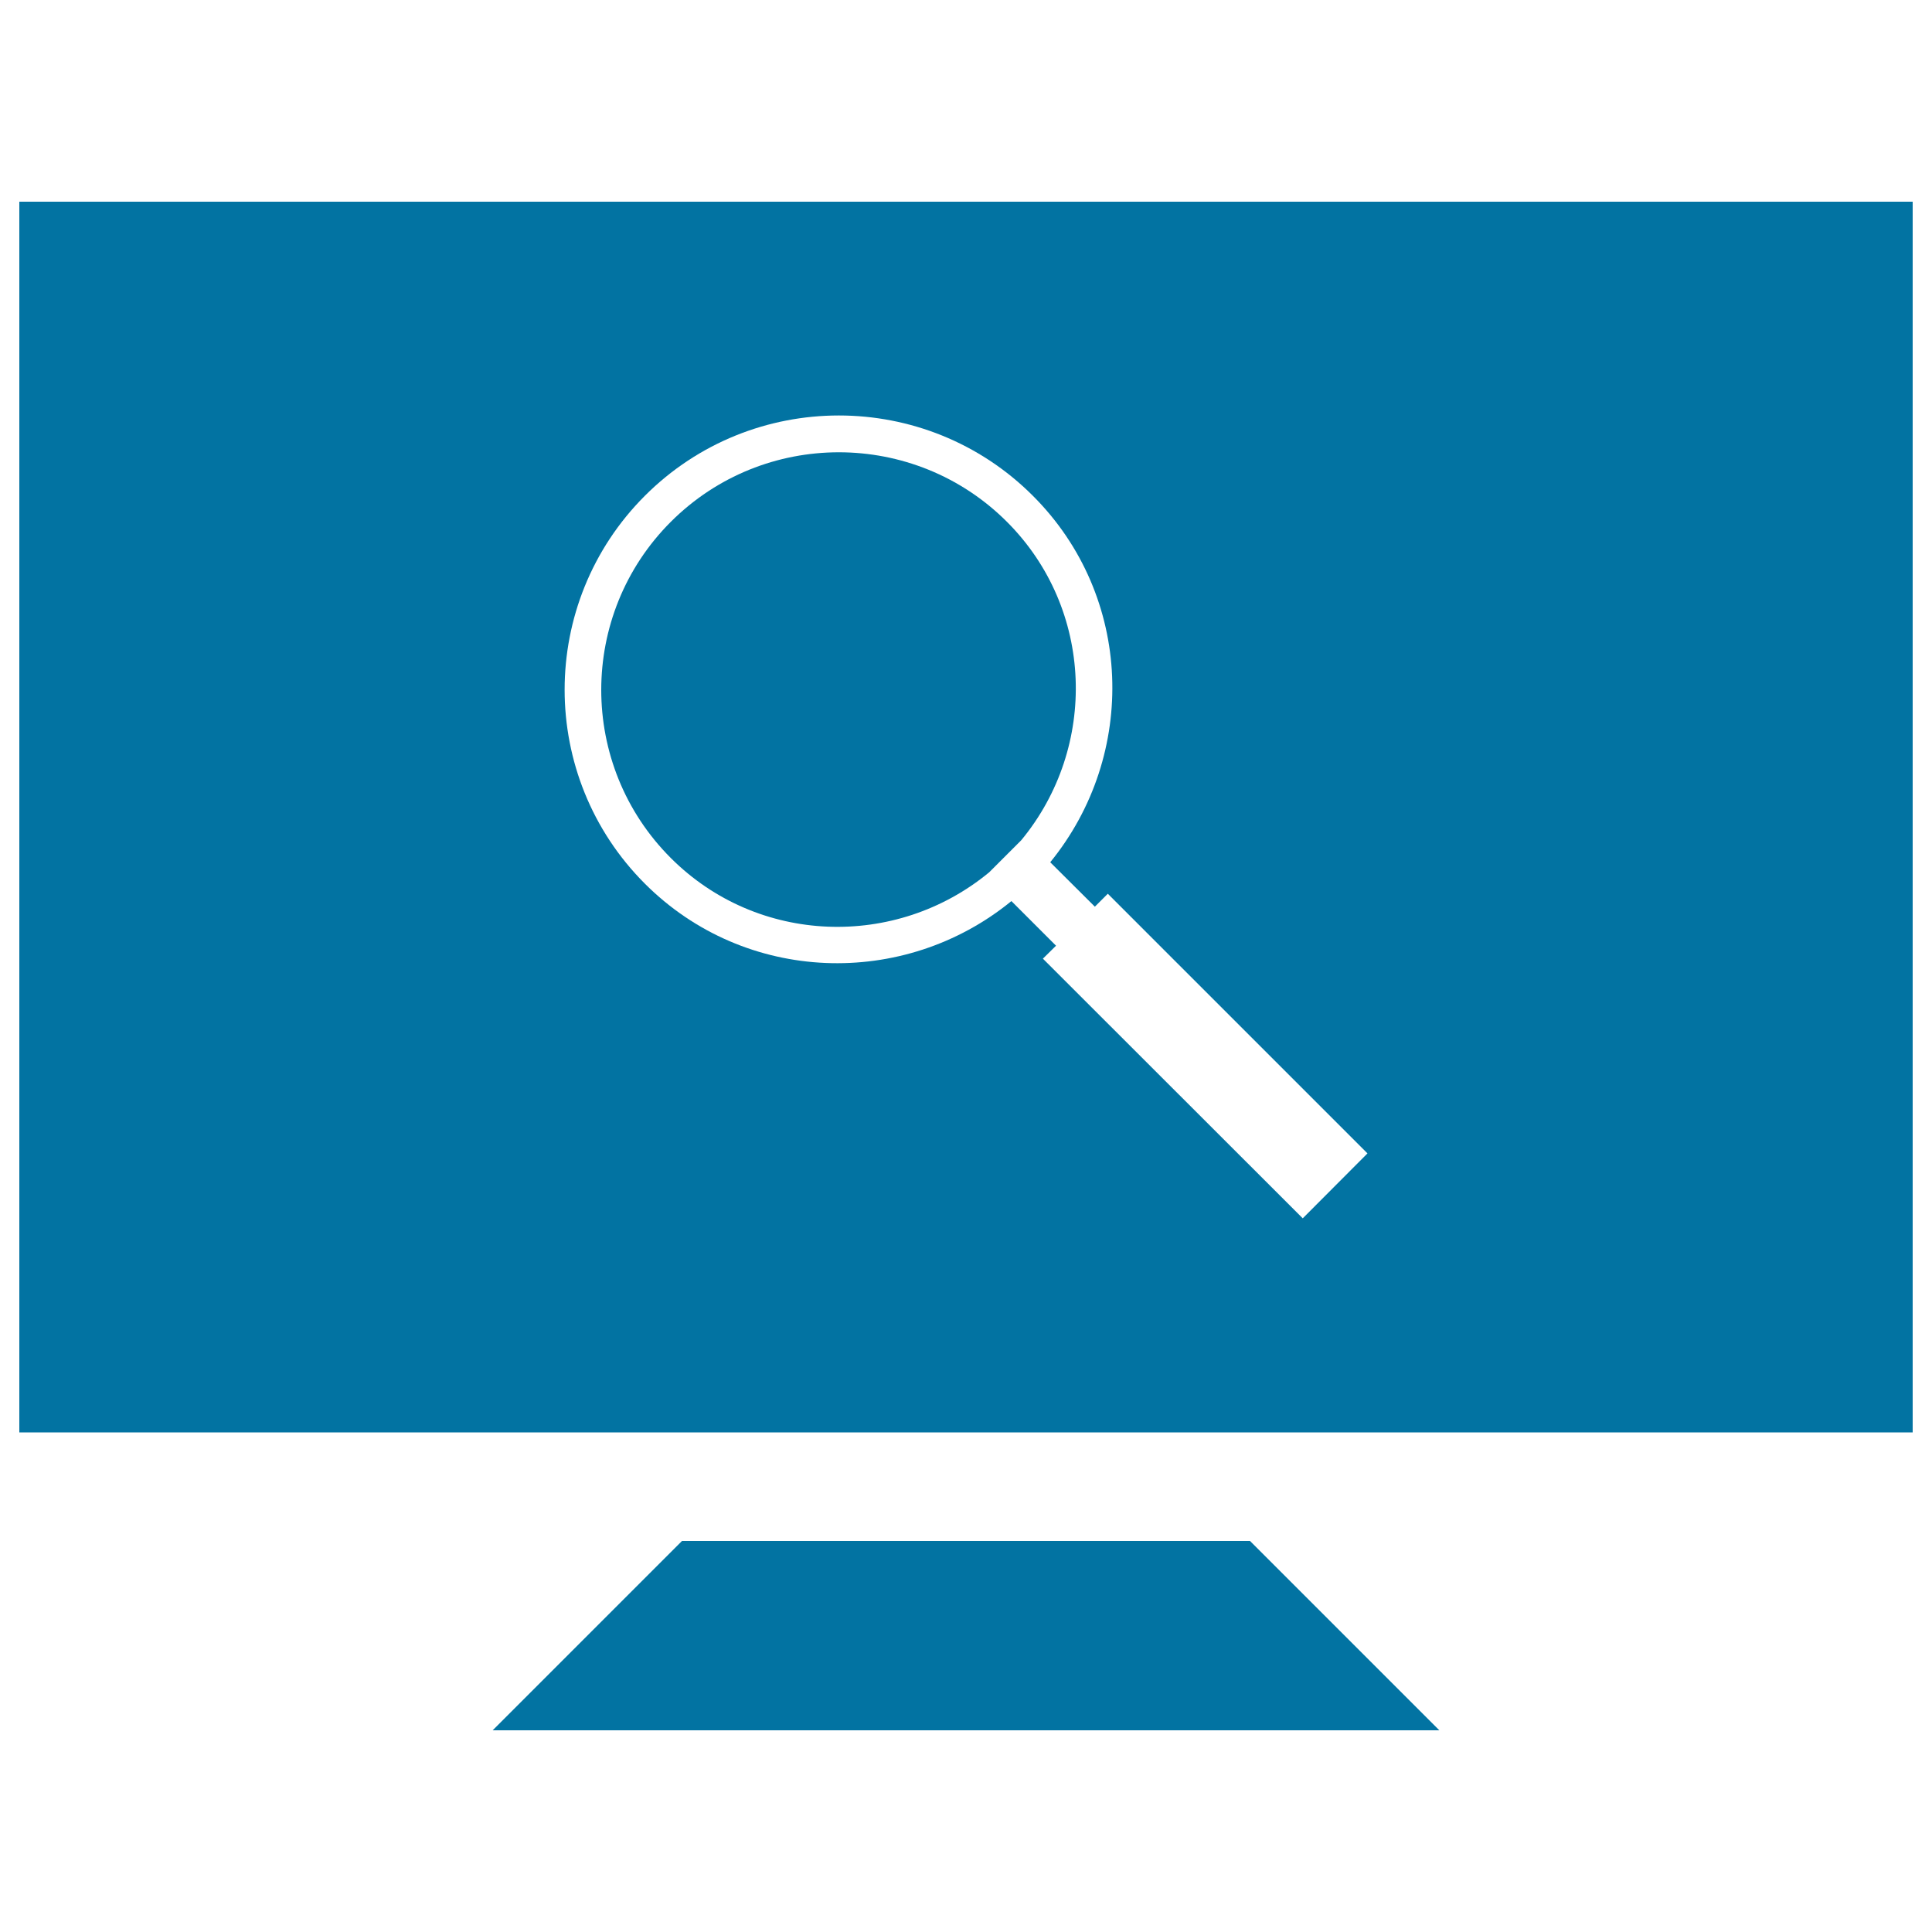 <svg xmlns="http://www.w3.org/2000/svg" viewBox="0 0 1000 1000" style="fill:#0273a2">
<title>Screen SVG icon</title>
<g><g><polygon points="353,797.6 255,895.6 745,895.6 647,797.6 "/><path d="M521.2,270.1c-48-48-126-48-174,0c-48,48-48,126,0,174c45.1,45.1,116.6,47.2,164.8,7.4l16.6-16.6C568.4,386.7,566.3,315.2,521.2,270.1z"/><path d="M10,104.4v637h980v-637H10z M674.3,630.6L539.8,496.2l6.8-6.7l-23.1-23.1c-55.7,45.5-137.8,42.9-189.7-9c-55.4-55.4-55.4-145.4,0-200.8c55.4-55.4,145.4-55.4,200.8,0c52,51.9,54.4,134,9,189.7l23.1,23l6.7-6.7l134.4,134.4L674.3,630.6z"/></g></g>
</svg>